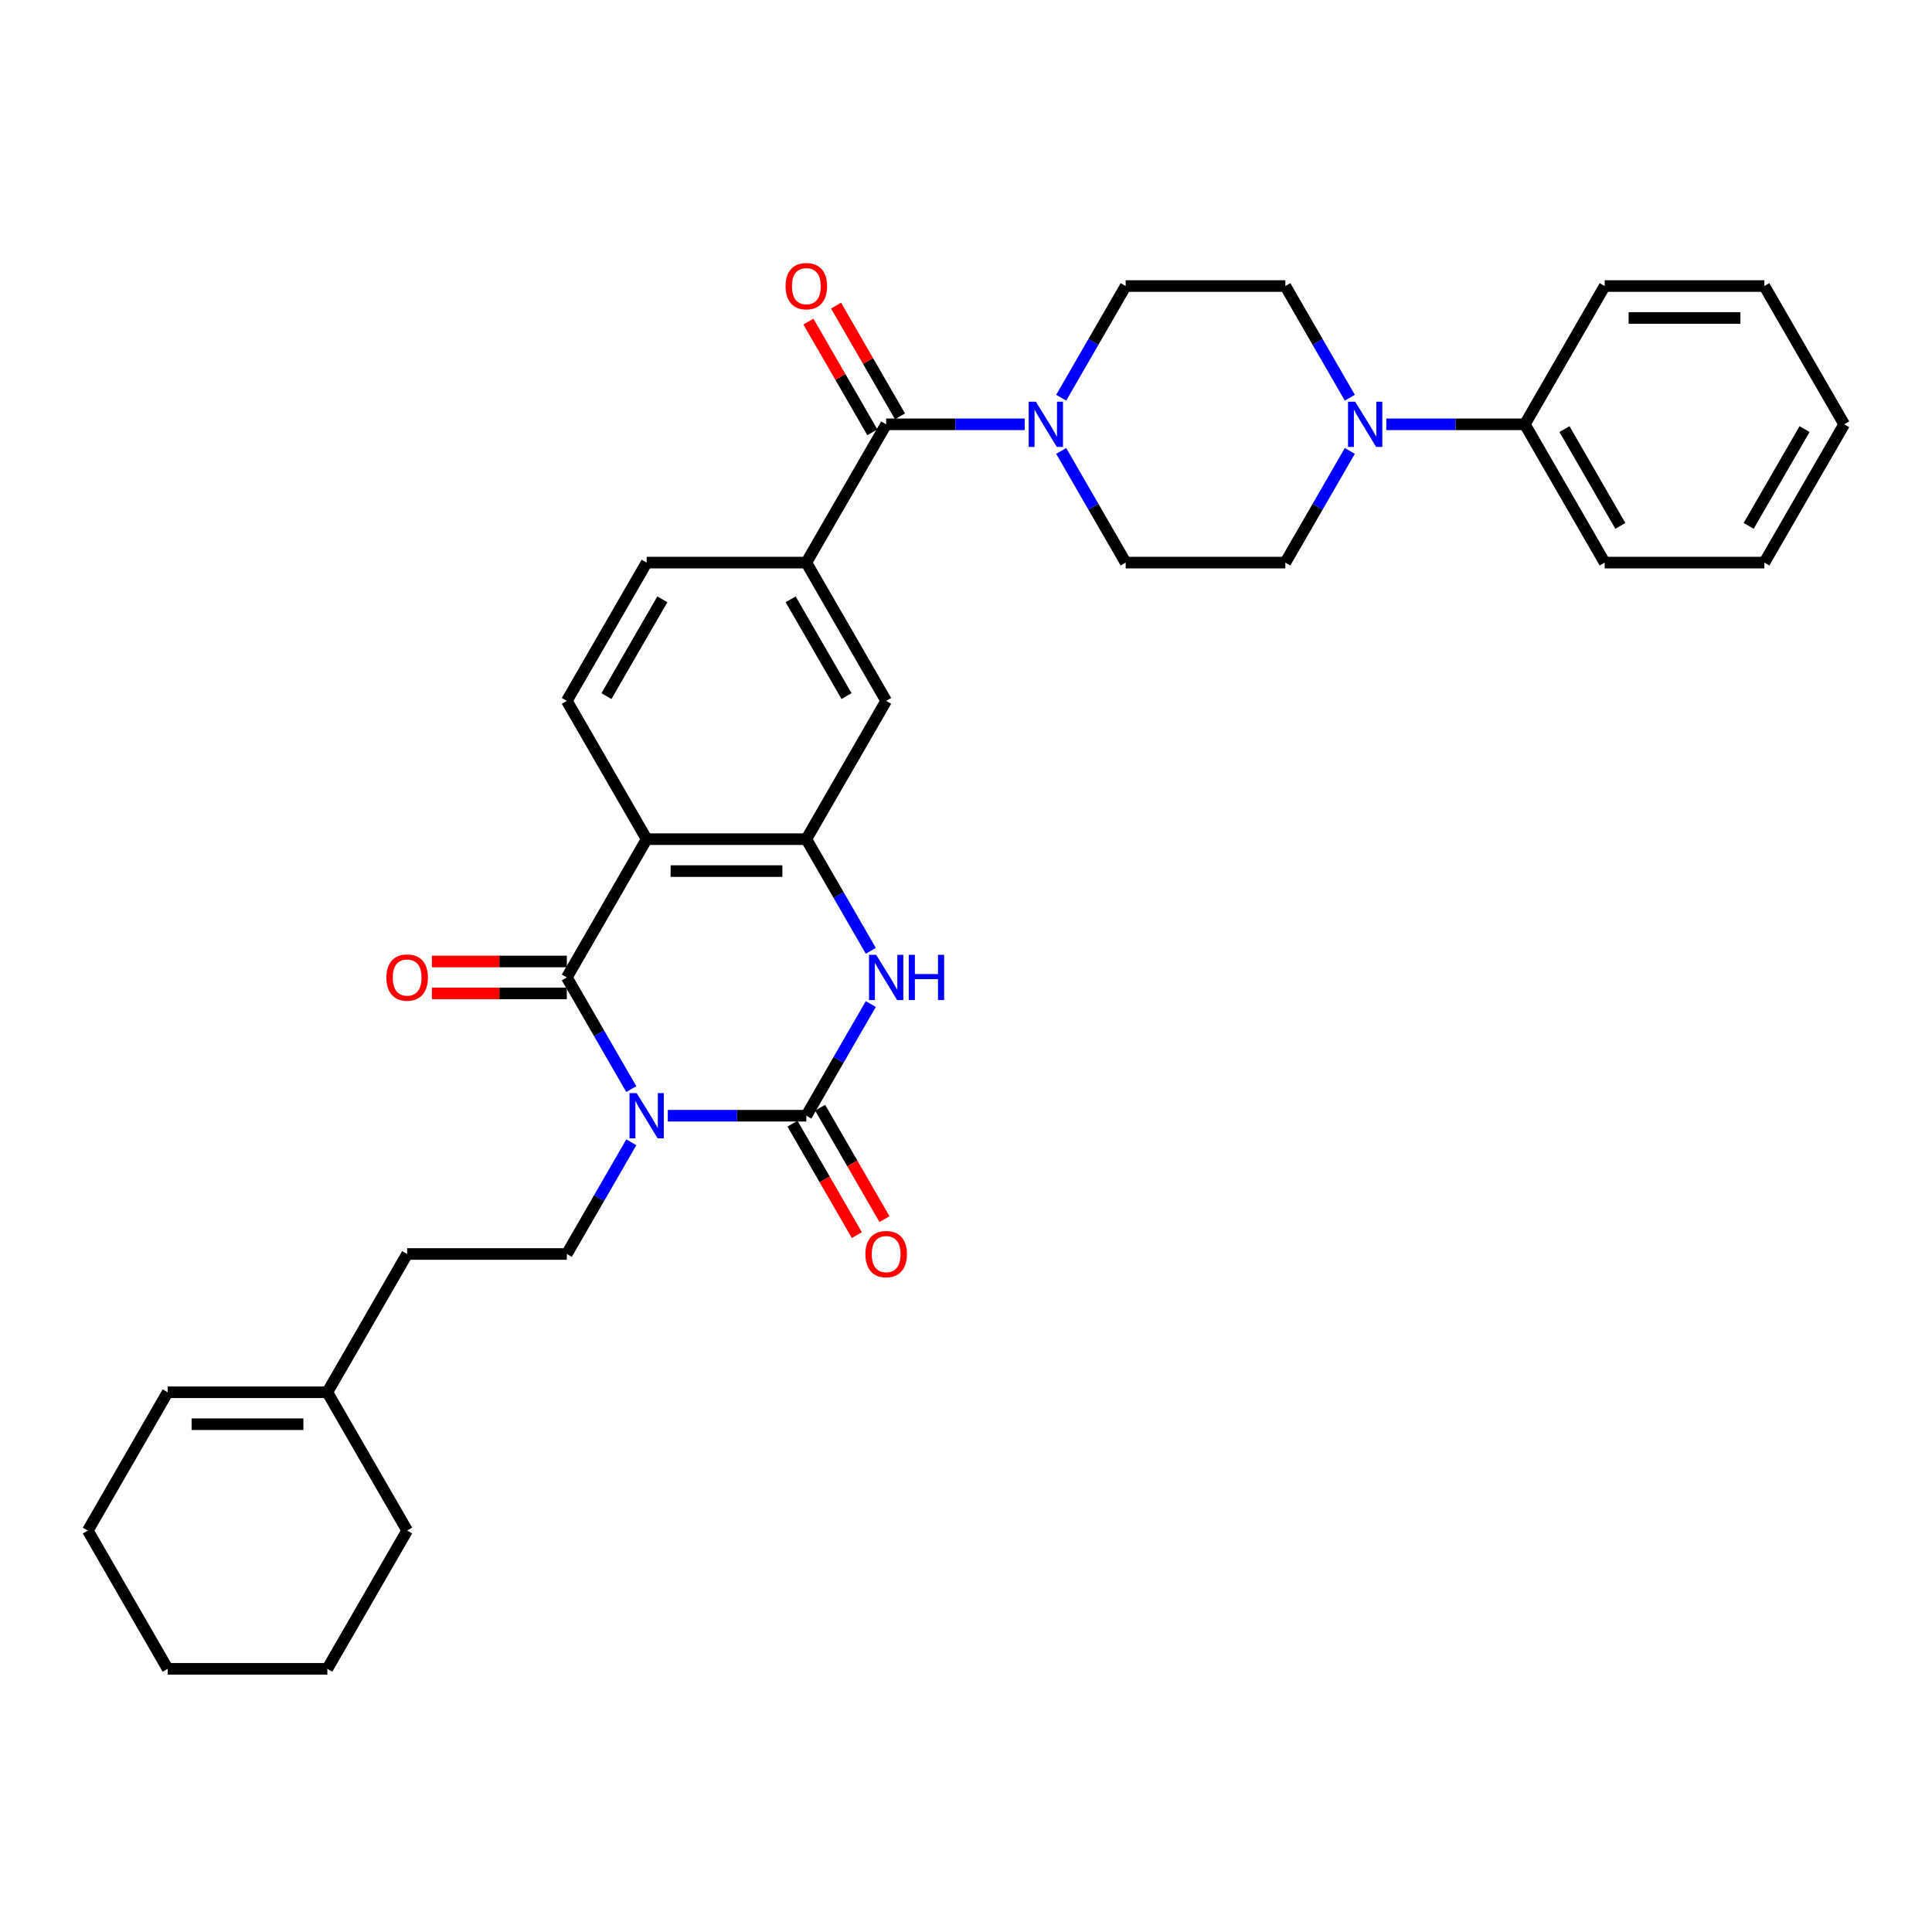 <?xml version='1.0' encoding='iso-8859-1'?>
<svg version='1.1' baseProfile='full'
              xmlns='http://www.w3.org/2000/svg'
                      xmlns:rdkit='http://www.rdkit.org/xml'
                      xmlns:xlink='http://www.w3.org/1999/xlink'
                  xml:space='preserve'
width='1000px' height='1000px' viewBox='0 0 1000 1000'>
<!-- END OF HEADER -->
<rect style='opacity:1.0;fill:#FFFFFF;stroke:none' width='1000' height='1000' x='0' y='0'> </rect>
<path class='bond-0' d='M 345.653,577.49 L 381.504,577.49' style='fill:none;fill-rule:evenodd;stroke:#0000FF;stroke-width:6px;stroke-linecap:butt;stroke-linejoin:miter;stroke-opacity:1' />
<path class='bond-0' d='M 381.504,577.49 L 417.355,577.49' style='fill:none;fill-rule:evenodd;stroke:#000000;stroke-width:6px;stroke-linecap:butt;stroke-linejoin:miter;stroke-opacity:1' />
<path class='bond-1' d='M 326.761,563.721 L 310.075,534.819' style='fill:none;fill-rule:evenodd;stroke:#0000FF;stroke-width:6px;stroke-linecap:butt;stroke-linejoin:miter;stroke-opacity:1' />
<path class='bond-1' d='M 310.075,534.819 L 293.388,505.917' style='fill:none;fill-rule:evenodd;stroke:#000000;stroke-width:6px;stroke-linecap:butt;stroke-linejoin:miter;stroke-opacity:1' />
<path class='bond-9' d='M 326.761,591.258 L 310.075,620.16' style='fill:none;fill-rule:evenodd;stroke:#0000FF;stroke-width:6px;stroke-linecap:butt;stroke-linejoin:miter;stroke-opacity:1' />
<path class='bond-9' d='M 310.075,620.16 L 293.388,649.062' style='fill:none;fill-rule:evenodd;stroke:#000000;stroke-width:6px;stroke-linecap:butt;stroke-linejoin:miter;stroke-opacity:1' />
<path class='bond-3' d='M 417.355,577.49 L 434.042,548.588' style='fill:none;fill-rule:evenodd;stroke:#000000;stroke-width:6px;stroke-linecap:butt;stroke-linejoin:miter;stroke-opacity:1' />
<path class='bond-3' d='M 434.042,548.588 L 450.728,519.686' style='fill:none;fill-rule:evenodd;stroke:#0000FF;stroke-width:6px;stroke-linecap:butt;stroke-linejoin:miter;stroke-opacity:1' />
<path class='bond-12' d='M 410.198,581.622 L 426.846,610.458' style='fill:none;fill-rule:evenodd;stroke:#000000;stroke-width:6px;stroke-linecap:butt;stroke-linejoin:miter;stroke-opacity:1' />
<path class='bond-12' d='M 426.846,610.458 L 443.495,639.293' style='fill:none;fill-rule:evenodd;stroke:#FF0000;stroke-width:6px;stroke-linecap:butt;stroke-linejoin:miter;stroke-opacity:1' />
<path class='bond-12' d='M 424.513,573.357 L 441.161,602.193' style='fill:none;fill-rule:evenodd;stroke:#000000;stroke-width:6px;stroke-linecap:butt;stroke-linejoin:miter;stroke-opacity:1' />
<path class='bond-12' d='M 441.161,602.193 L 457.809,631.029' style='fill:none;fill-rule:evenodd;stroke:#FF0000;stroke-width:6px;stroke-linecap:butt;stroke-linejoin:miter;stroke-opacity:1' />
<path class='bond-2' d='M 293.388,505.917 L 334.711,434.345' style='fill:none;fill-rule:evenodd;stroke:#000000;stroke-width:6px;stroke-linecap:butt;stroke-linejoin:miter;stroke-opacity:1' />
<path class='bond-13' d='M 293.388,497.653 L 258.471,497.653' style='fill:none;fill-rule:evenodd;stroke:#000000;stroke-width:6px;stroke-linecap:butt;stroke-linejoin:miter;stroke-opacity:1' />
<path class='bond-13' d='M 258.471,497.653 L 223.554,497.653' style='fill:none;fill-rule:evenodd;stroke:#FF0000;stroke-width:6px;stroke-linecap:butt;stroke-linejoin:miter;stroke-opacity:1' />
<path class='bond-13' d='M 293.388,514.182 L 258.471,514.182' style='fill:none;fill-rule:evenodd;stroke:#000000;stroke-width:6px;stroke-linecap:butt;stroke-linejoin:miter;stroke-opacity:1' />
<path class='bond-13' d='M 258.471,514.182 L 223.554,514.182' style='fill:none;fill-rule:evenodd;stroke:#FF0000;stroke-width:6px;stroke-linecap:butt;stroke-linejoin:miter;stroke-opacity:1' />
<path class='bond-4' d='M 334.711,434.345 L 417.355,434.345' style='fill:none;fill-rule:evenodd;stroke:#000000;stroke-width:6px;stroke-linecap:butt;stroke-linejoin:miter;stroke-opacity:1' />
<path class='bond-4' d='M 347.107,450.874 L 404.959,450.874' style='fill:none;fill-rule:evenodd;stroke:#000000;stroke-width:6px;stroke-linecap:butt;stroke-linejoin:miter;stroke-opacity:1' />
<path class='bond-11' d='M 334.711,434.345 L 293.388,362.773' style='fill:none;fill-rule:evenodd;stroke:#000000;stroke-width:6px;stroke-linecap:butt;stroke-linejoin:miter;stroke-opacity:1' />
<path class='bond-33' d='M 450.728,492.149 L 434.042,463.247' style='fill:none;fill-rule:evenodd;stroke:#0000FF;stroke-width:6px;stroke-linecap:butt;stroke-linejoin:miter;stroke-opacity:1' />
<path class='bond-33' d='M 434.042,463.247 L 417.355,434.345' style='fill:none;fill-rule:evenodd;stroke:#000000;stroke-width:6px;stroke-linecap:butt;stroke-linejoin:miter;stroke-opacity:1' />
<path class='bond-10' d='M 417.355,434.345 L 458.678,362.773' style='fill:none;fill-rule:evenodd;stroke:#000000;stroke-width:6px;stroke-linecap:butt;stroke-linejoin:miter;stroke-opacity:1' />
<path class='bond-5' d='M 458.678,219.628 L 417.355,291.2' style='fill:none;fill-rule:evenodd;stroke:#000000;stroke-width:6px;stroke-linecap:butt;stroke-linejoin:miter;stroke-opacity:1' />
<path class='bond-6' d='M 458.678,219.628 L 494.529,219.628' style='fill:none;fill-rule:evenodd;stroke:#000000;stroke-width:6px;stroke-linecap:butt;stroke-linejoin:miter;stroke-opacity:1' />
<path class='bond-6' d='M 494.529,219.628 L 530.38,219.628' style='fill:none;fill-rule:evenodd;stroke:#0000FF;stroke-width:6px;stroke-linecap:butt;stroke-linejoin:miter;stroke-opacity:1' />
<path class='bond-19' d='M 465.835,215.496 L 449.292,186.842' style='fill:none;fill-rule:evenodd;stroke:#000000;stroke-width:6px;stroke-linecap:butt;stroke-linejoin:miter;stroke-opacity:1' />
<path class='bond-19' d='M 449.292,186.842 L 432.748,158.188' style='fill:none;fill-rule:evenodd;stroke:#FF0000;stroke-width:6px;stroke-linecap:butt;stroke-linejoin:miter;stroke-opacity:1' />
<path class='bond-19' d='M 451.52,223.76 L 434.977,195.106' style='fill:none;fill-rule:evenodd;stroke:#000000;stroke-width:6px;stroke-linecap:butt;stroke-linejoin:miter;stroke-opacity:1' />
<path class='bond-19' d='M 434.977,195.106 L 418.434,166.452' style='fill:none;fill-rule:evenodd;stroke:#FF0000;stroke-width:6px;stroke-linecap:butt;stroke-linejoin:miter;stroke-opacity:1' />
<path class='bond-15' d='M 549.272,233.397 L 565.958,262.298' style='fill:none;fill-rule:evenodd;stroke:#0000FF;stroke-width:6px;stroke-linecap:butt;stroke-linejoin:miter;stroke-opacity:1' />
<path class='bond-15' d='M 565.958,262.298 L 582.645,291.2' style='fill:none;fill-rule:evenodd;stroke:#000000;stroke-width:6px;stroke-linecap:butt;stroke-linejoin:miter;stroke-opacity:1' />
<path class='bond-16' d='M 549.272,205.859 L 565.958,176.957' style='fill:none;fill-rule:evenodd;stroke:#0000FF;stroke-width:6px;stroke-linecap:butt;stroke-linejoin:miter;stroke-opacity:1' />
<path class='bond-16' d='M 565.958,176.957 L 582.645,148.056' style='fill:none;fill-rule:evenodd;stroke:#000000;stroke-width:6px;stroke-linecap:butt;stroke-linejoin:miter;stroke-opacity:1' />
<path class='bond-7' d='M 698.662,205.859 L 681.976,176.957' style='fill:none;fill-rule:evenodd;stroke:#0000FF;stroke-width:6px;stroke-linecap:butt;stroke-linejoin:miter;stroke-opacity:1' />
<path class='bond-7' d='M 681.976,176.957 L 665.289,148.056' style='fill:none;fill-rule:evenodd;stroke:#000000;stroke-width:6px;stroke-linecap:butt;stroke-linejoin:miter;stroke-opacity:1' />
<path class='bond-21' d='M 717.554,219.628 L 753.405,219.628' style='fill:none;fill-rule:evenodd;stroke:#0000FF;stroke-width:6px;stroke-linecap:butt;stroke-linejoin:miter;stroke-opacity:1' />
<path class='bond-21' d='M 753.405,219.628 L 789.256,219.628' style='fill:none;fill-rule:evenodd;stroke:#000000;stroke-width:6px;stroke-linecap:butt;stroke-linejoin:miter;stroke-opacity:1' />
<path class='bond-36' d='M 698.662,233.397 L 681.976,262.298' style='fill:none;fill-rule:evenodd;stroke:#0000FF;stroke-width:6px;stroke-linecap:butt;stroke-linejoin:miter;stroke-opacity:1' />
<path class='bond-36' d='M 681.976,262.298 L 665.289,291.2' style='fill:none;fill-rule:evenodd;stroke:#000000;stroke-width:6px;stroke-linecap:butt;stroke-linejoin:miter;stroke-opacity:1' />
<path class='bond-8' d='M 417.355,291.2 L 334.711,291.2' style='fill:none;fill-rule:evenodd;stroke:#000000;stroke-width:6px;stroke-linecap:butt;stroke-linejoin:miter;stroke-opacity:1' />
<path class='bond-34' d='M 417.355,291.2 L 458.678,362.773' style='fill:none;fill-rule:evenodd;stroke:#000000;stroke-width:6px;stroke-linecap:butt;stroke-linejoin:miter;stroke-opacity:1' />
<path class='bond-34' d='M 409.239,310.201 L 438.165,360.301' style='fill:none;fill-rule:evenodd;stroke:#000000;stroke-width:6px;stroke-linecap:butt;stroke-linejoin:miter;stroke-opacity:1' />
<path class='bond-23' d='M 293.388,649.062 L 210.744,649.062' style='fill:none;fill-rule:evenodd;stroke:#000000;stroke-width:6px;stroke-linecap:butt;stroke-linejoin:miter;stroke-opacity:1' />
<path class='bond-14' d='M 293.388,362.773 L 334.711,291.2' style='fill:none;fill-rule:evenodd;stroke:#000000;stroke-width:6px;stroke-linecap:butt;stroke-linejoin:miter;stroke-opacity:1' />
<path class='bond-14' d='M 313.901,360.301 L 342.827,310.201' style='fill:none;fill-rule:evenodd;stroke:#000000;stroke-width:6px;stroke-linecap:butt;stroke-linejoin:miter;stroke-opacity:1' />
<path class='bond-17' d='M 582.645,291.2 L 665.289,291.2' style='fill:none;fill-rule:evenodd;stroke:#000000;stroke-width:6px;stroke-linecap:butt;stroke-linejoin:miter;stroke-opacity:1' />
<path class='bond-18' d='M 582.645,148.056 L 665.289,148.056' style='fill:none;fill-rule:evenodd;stroke:#000000;stroke-width:6px;stroke-linecap:butt;stroke-linejoin:miter;stroke-opacity:1' />
<path class='bond-20' d='M 169.421,720.634 L 210.744,649.062' style='fill:none;fill-rule:evenodd;stroke:#000000;stroke-width:6px;stroke-linecap:butt;stroke-linejoin:miter;stroke-opacity:1' />
<path class='bond-22' d='M 169.421,720.634 L 86.777,720.634' style='fill:none;fill-rule:evenodd;stroke:#000000;stroke-width:6px;stroke-linecap:butt;stroke-linejoin:miter;stroke-opacity:1' />
<path class='bond-22' d='M 157.025,737.163 L 99.174,737.163' style='fill:none;fill-rule:evenodd;stroke:#000000;stroke-width:6px;stroke-linecap:butt;stroke-linejoin:miter;stroke-opacity:1' />
<path class='bond-24' d='M 169.421,720.634 L 210.744,792.207' style='fill:none;fill-rule:evenodd;stroke:#000000;stroke-width:6px;stroke-linecap:butt;stroke-linejoin:miter;stroke-opacity:1' />
<path class='bond-25' d='M 789.256,219.628 L 830.579,291.2' style='fill:none;fill-rule:evenodd;stroke:#000000;stroke-width:6px;stroke-linecap:butt;stroke-linejoin:miter;stroke-opacity:1' />
<path class='bond-25' d='M 809.769,222.099 L 838.695,272.2' style='fill:none;fill-rule:evenodd;stroke:#000000;stroke-width:6px;stroke-linecap:butt;stroke-linejoin:miter;stroke-opacity:1' />
<path class='bond-26' d='M 789.256,219.628 L 830.579,148.056' style='fill:none;fill-rule:evenodd;stroke:#000000;stroke-width:6px;stroke-linecap:butt;stroke-linejoin:miter;stroke-opacity:1' />
<path class='bond-27' d='M 86.777,720.634 L 45.455,792.207' style='fill:none;fill-rule:evenodd;stroke:#000000;stroke-width:6px;stroke-linecap:butt;stroke-linejoin:miter;stroke-opacity:1' />
<path class='bond-28' d='M 210.744,792.207 L 169.421,863.779' style='fill:none;fill-rule:evenodd;stroke:#000000;stroke-width:6px;stroke-linecap:butt;stroke-linejoin:miter;stroke-opacity:1' />
<path class='bond-29' d='M 830.579,291.2 L 913.223,291.2' style='fill:none;fill-rule:evenodd;stroke:#000000;stroke-width:6px;stroke-linecap:butt;stroke-linejoin:miter;stroke-opacity:1' />
<path class='bond-30' d='M 830.579,148.056 L 913.223,148.056' style='fill:none;fill-rule:evenodd;stroke:#000000;stroke-width:6px;stroke-linecap:butt;stroke-linejoin:miter;stroke-opacity:1' />
<path class='bond-30' d='M 842.975,164.585 L 900.826,164.585' style='fill:none;fill-rule:evenodd;stroke:#000000;stroke-width:6px;stroke-linecap:butt;stroke-linejoin:miter;stroke-opacity:1' />
<path class='bond-35' d='M 45.455,792.207 L 86.777,863.779' style='fill:none;fill-rule:evenodd;stroke:#000000;stroke-width:6px;stroke-linecap:butt;stroke-linejoin:miter;stroke-opacity:1' />
<path class='bond-31' d='M 169.421,863.779 L 86.777,863.779' style='fill:none;fill-rule:evenodd;stroke:#000000;stroke-width:6px;stroke-linecap:butt;stroke-linejoin:miter;stroke-opacity:1' />
<path class='bond-37' d='M 913.223,291.2 L 954.545,219.628' style='fill:none;fill-rule:evenodd;stroke:#000000;stroke-width:6px;stroke-linecap:butt;stroke-linejoin:miter;stroke-opacity:1' />
<path class='bond-37' d='M 905.107,272.2 L 934.033,222.099' style='fill:none;fill-rule:evenodd;stroke:#000000;stroke-width:6px;stroke-linecap:butt;stroke-linejoin:miter;stroke-opacity:1' />
<path class='bond-32' d='M 913.223,148.056 L 954.545,219.628' style='fill:none;fill-rule:evenodd;stroke:#000000;stroke-width:6px;stroke-linecap:butt;stroke-linejoin:miter;stroke-opacity:1' />
<path  class='atom-0' d='M 329.537 565.787
L 337.207 578.184
Q 337.967 579.407, 339.19 581.622
Q 340.413 583.837, 340.479 583.969
L 340.479 565.787
L 343.587 565.787
L 343.587 589.192
L 340.38 589.192
L 332.149 575.638
Q 331.19 574.052, 330.165 572.234
Q 329.174 570.415, 328.876 569.853
L 328.876 589.192
L 325.835 589.192
L 325.835 565.787
L 329.537 565.787
' fill='#0000FF'/>
<path  class='atom-4' d='M 453.504 494.215
L 461.174 506.612
Q 461.934 507.835, 463.157 510.05
Q 464.38 512.264, 464.446 512.397
L 464.446 494.215
L 467.554 494.215
L 467.554 517.62
L 464.347 517.62
L 456.116 504.066
Q 455.157 502.479, 454.132 500.661
Q 453.14 498.843, 452.843 498.281
L 452.843 517.62
L 449.802 517.62
L 449.802 494.215
L 453.504 494.215
' fill='#0000FF'/>
<path  class='atom-4' d='M 470.364 494.215
L 473.537 494.215
L 473.537 504.165
L 485.504 504.165
L 485.504 494.215
L 488.678 494.215
L 488.678 517.62
L 485.504 517.62
L 485.504 506.81
L 473.537 506.81
L 473.537 517.62
L 470.364 517.62
L 470.364 494.215
' fill='#0000FF'/>
<path  class='atom-7' d='M 536.149 207.925
L 543.818 220.322
Q 544.579 221.545, 545.802 223.76
Q 547.025 225.975, 547.091 226.107
L 547.091 207.925
L 550.198 207.925
L 550.198 231.33
L 546.992 231.33
L 538.76 217.777
Q 537.802 216.19, 536.777 214.372
Q 535.785 212.554, 535.488 211.992
L 535.488 231.33
L 532.446 231.33
L 532.446 207.925
L 536.149 207.925
' fill='#0000FF'/>
<path  class='atom-8' d='M 701.438 207.925
L 709.107 220.322
Q 709.868 221.545, 711.091 223.76
Q 712.314 225.975, 712.38 226.107
L 712.38 207.925
L 715.488 207.925
L 715.488 231.33
L 712.281 231.33
L 704.05 217.777
Q 703.091 216.19, 702.066 214.372
Q 701.074 212.554, 700.777 211.992
L 700.777 231.33
L 697.736 231.33
L 697.736 207.925
L 701.438 207.925
' fill='#0000FF'/>
<path  class='atom-13' d='M 447.934 649.128
Q 447.934 643.508, 450.711 640.368
Q 453.488 637.227, 458.678 637.227
Q 463.868 637.227, 466.645 640.368
Q 469.421 643.508, 469.421 649.128
Q 469.421 654.814, 466.612 658.054
Q 463.802 661.26, 458.678 661.26
Q 453.521 661.26, 450.711 658.054
Q 447.934 654.847, 447.934 649.128
M 458.678 658.616
Q 462.248 658.616, 464.165 656.236
Q 466.116 653.822, 466.116 649.128
Q 466.116 644.533, 464.165 642.219
Q 462.248 639.872, 458.678 639.872
Q 455.107 639.872, 453.157 642.186
Q 451.24 644.5, 451.24 649.128
Q 451.24 653.855, 453.157 656.236
Q 455.107 658.616, 458.678 658.616
' fill='#FF0000'/>
<path  class='atom-14' d='M 200 505.983
Q 200 500.364, 202.777 497.223
Q 205.554 494.083, 210.744 494.083
Q 215.934 494.083, 218.711 497.223
Q 221.488 500.364, 221.488 505.983
Q 221.488 511.669, 218.678 514.909
Q 215.868 518.116, 210.744 518.116
Q 205.587 518.116, 202.777 514.909
Q 200 511.702, 200 505.983
M 210.744 515.471
Q 214.314 515.471, 216.231 513.091
Q 218.182 510.678, 218.182 505.983
Q 218.182 501.388, 216.231 499.074
Q 214.314 496.727, 210.744 496.727
Q 207.174 496.727, 205.223 499.041
Q 203.306 501.355, 203.306 505.983
Q 203.306 510.711, 205.223 513.091
Q 207.174 515.471, 210.744 515.471
' fill='#FF0000'/>
<path  class='atom-20' d='M 406.612 148.122
Q 406.612 142.502, 409.388 139.361
Q 412.165 136.221, 417.355 136.221
Q 422.545 136.221, 425.322 139.361
Q 428.099 142.502, 428.099 148.122
Q 428.099 153.808, 425.289 157.047
Q 422.479 160.254, 417.355 160.254
Q 412.198 160.254, 409.388 157.047
Q 406.612 153.841, 406.612 148.122
M 417.355 157.609
Q 420.926 157.609, 422.843 155.229
Q 424.793 152.816, 424.793 148.122
Q 424.793 143.527, 422.843 141.213
Q 420.926 138.866, 417.355 138.866
Q 413.785 138.866, 411.835 141.18
Q 409.917 143.494, 409.917 148.122
Q 409.917 152.849, 411.835 155.229
Q 413.785 157.609, 417.355 157.609
' fill='#FF0000'/>
</svg>
